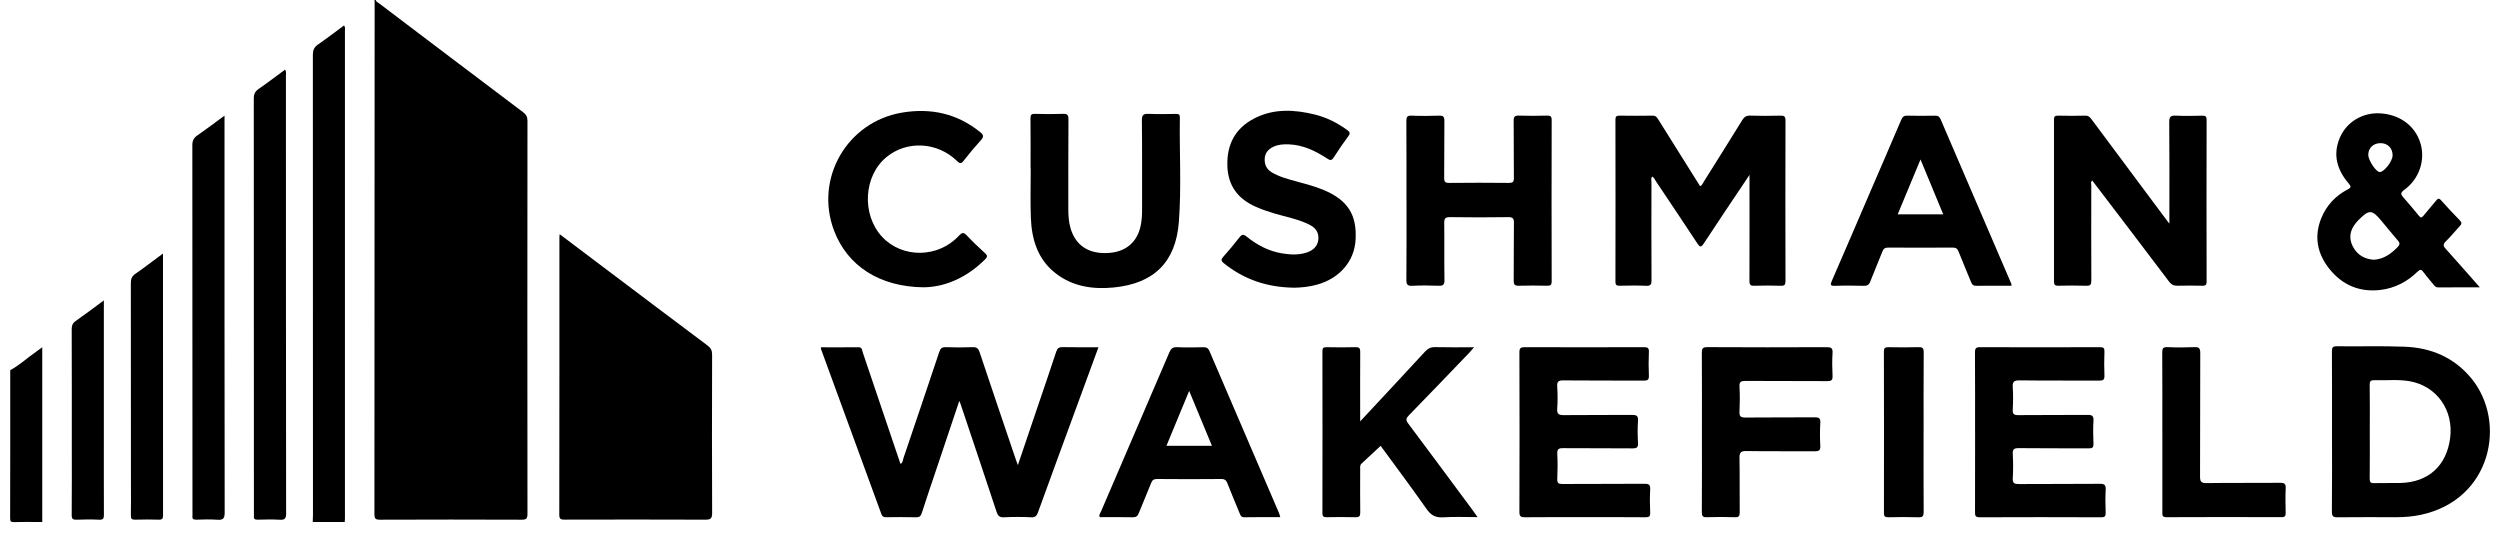 <?xml version="1.0" encoding="UTF-8"?>
<svg xmlns="http://www.w3.org/2000/svg" width="206" height="44" viewBox="0 0 206 44" fill="none">
  <g clip-path="url(#clip0_1239_6671)">
    <path d="M30.952 0C30.996 0.156 31.144 0.202 31.251 0.286C35.195 3.274 39.138 6.26 43.09 9.236C43.348 9.43 43.463 9.614 43.463 9.949C43.452 20.748 43.452 31.549 43.463 42.348C43.463 42.737 43.358 42.826 42.982 42.824C39.09 42.808 35.197 42.808 31.302 42.824C30.929 42.824 30.852 42.724 30.852 42.364C30.865 28.275 30.868 14.183 30.87 0.095C30.87 0.064 30.858 0.031 30.852 0C30.886 0 30.919 0 30.95 0L30.952 0Z" fill="black"></path>
    <path d="M25.77 43.015C25.775 42.821 25.788 42.624 25.788 42.43C25.788 29.792 25.788 17.151 25.78 4.513C25.78 4.133 25.882 3.89 26.199 3.67C26.927 3.167 27.632 2.626 28.347 2.097C28.469 2.253 28.423 2.386 28.423 2.508C28.423 15.913 28.423 29.317 28.423 42.724C28.423 42.821 28.413 42.918 28.406 43.015H25.767H25.77Z" fill="black"></path>
    <path d="M0.841 30.502C1.615 30.091 2.248 29.483 2.968 28.99C3.122 28.885 3.27 28.77 3.482 28.614V43.015C2.715 43.015 1.949 42.997 1.185 43.023C0.892 43.033 0.833 42.964 0.836 42.673C0.848 38.617 0.843 34.558 0.843 30.502H0.841Z" fill="black"></path>
    <path d="M46.111 19.294C47.378 20.25 48.581 21.159 49.786 22.066C52.622 24.201 55.452 26.339 58.294 28.464C58.568 28.668 58.68 28.878 58.678 29.227C58.665 33.577 58.66 37.927 58.68 42.277C58.68 42.744 58.54 42.824 58.113 42.821C54.251 42.806 50.392 42.808 46.53 42.818C46.213 42.818 46.085 42.78 46.085 42.41C46.098 34.785 46.096 27.161 46.096 19.534C46.096 19.486 46.103 19.437 46.114 19.289L46.111 19.294Z" fill="black"></path>
    <path d="M79.047 33.031C78.403 34.946 77.801 36.745 77.198 38.543C76.784 39.774 76.363 41.002 75.967 42.239C75.88 42.512 75.78 42.635 75.466 42.624C74.651 42.599 73.837 42.609 73.024 42.619C72.817 42.622 72.705 42.571 72.628 42.366C70.971 37.822 69.305 33.281 67.643 28.74C67.632 28.714 67.65 28.681 67.663 28.617C68.682 28.617 69.707 28.625 70.731 28.612C71.055 28.61 71.035 28.867 71.093 29.044C71.926 31.485 72.749 33.932 73.573 36.377C73.78 36.992 73.99 37.605 74.199 38.226C74.398 38.132 74.386 37.925 74.439 37.766C75.43 34.847 76.419 31.925 77.395 29C77.492 28.712 77.617 28.594 77.939 28.607C78.672 28.635 79.405 28.635 80.138 28.607C80.47 28.594 80.61 28.696 80.718 29.018C81.709 31.991 82.72 34.957 83.724 37.922C83.76 38.029 83.803 38.132 83.874 38.323C84.401 36.77 84.899 35.296 85.399 33.82C85.946 32.206 86.503 30.594 87.034 28.975C87.129 28.689 87.251 28.599 87.545 28.604C88.516 28.622 89.489 28.612 90.513 28.612C89.838 30.454 89.185 32.234 88.531 34.014C87.53 36.742 86.526 39.467 85.537 42.2C85.43 42.494 85.32 42.642 84.965 42.624C84.217 42.586 83.466 42.589 82.718 42.624C82.35 42.642 82.225 42.497 82.117 42.175C81.136 39.202 80.135 36.234 79.142 33.263C79.129 33.222 79.108 33.184 79.042 33.031H79.047Z" fill="black"></path>
    <path d="M144.166 14.398C144.003 14.646 143.919 14.771 143.832 14.899C142.685 16.615 141.528 18.326 140.396 20.055C140.156 20.421 140.059 20.359 139.852 20.043C138.726 18.331 137.584 16.63 136.442 14.927C136.356 14.796 136.299 14.633 136.139 14.549C136.016 14.712 136.08 14.896 136.08 15.065C136.075 17.736 136.07 20.408 136.085 23.08C136.085 23.427 136.026 23.57 135.638 23.55C134.923 23.514 134.205 23.532 133.487 23.544C133.232 23.55 133.112 23.509 133.112 23.205C133.122 18.758 133.119 14.311 133.112 9.862C133.112 9.606 133.188 9.525 133.444 9.53C134.356 9.542 135.268 9.545 136.179 9.53C136.448 9.525 136.54 9.678 136.654 9.864C137.712 11.56 138.777 13.254 139.84 14.947C139.924 15.08 140.008 15.213 140.092 15.348C140.269 15.251 140.32 15.088 140.404 14.952C141.459 13.274 142.516 11.594 143.556 9.905C143.717 9.645 143.88 9.517 144.207 9.527C145.037 9.555 145.87 9.548 146.7 9.53C146.994 9.525 147.124 9.568 147.124 9.918C147.111 14.332 147.114 18.748 147.124 23.161C147.124 23.458 147.05 23.555 146.744 23.547C146.01 23.524 145.277 23.521 144.544 23.547C144.197 23.56 144.154 23.419 144.154 23.123C144.164 20.418 144.159 17.713 144.159 15.011C144.159 14.855 144.159 14.697 144.159 14.393L144.166 14.398Z" fill="black"></path>
    <path d="M178.757 18.436C178.757 18.15 178.757 17.992 178.757 17.836C178.757 15.246 178.77 12.659 178.745 10.069C178.739 9.601 178.888 9.509 179.309 9.53C180.024 9.563 180.742 9.55 181.457 9.532C181.718 9.527 181.825 9.576 181.825 9.872C181.815 14.316 181.815 18.763 181.825 23.207C181.825 23.506 181.707 23.552 181.452 23.544C180.785 23.529 180.116 23.527 179.449 23.544C179.13 23.555 178.926 23.463 178.724 23.195C176.727 20.543 174.711 17.907 172.699 15.266C172.602 15.139 172.502 15.011 172.397 14.876C172.252 15.006 172.323 15.162 172.323 15.294C172.318 17.9 172.313 20.505 172.326 23.11C172.326 23.442 172.259 23.56 171.904 23.547C171.141 23.519 170.374 23.527 169.608 23.544C169.332 23.55 169.248 23.471 169.248 23.189C169.256 18.745 169.256 14.298 169.248 9.854C169.248 9.594 169.33 9.525 169.58 9.53C170.328 9.545 171.079 9.55 171.828 9.53C172.109 9.522 172.226 9.678 172.367 9.864C174.395 12.592 176.428 15.318 178.461 18.043C178.53 18.135 178.599 18.224 178.757 18.431V18.436Z" fill="black"></path>
    <path d="M192.157 35.559C192.157 33.36 192.165 31.164 192.149 28.965C192.149 28.632 192.213 28.528 192.566 28.533C194.422 28.556 196.279 28.497 198.134 28.569C200.323 28.65 202.223 29.452 203.643 31.181C206.583 34.763 205.324 41.184 199.457 42.425C198.803 42.563 198.136 42.617 197.467 42.617C195.855 42.617 194.244 42.606 192.632 42.624C192.264 42.629 192.142 42.553 192.147 42.154C192.17 39.958 192.157 37.758 192.157 35.559ZM195.27 35.534C195.27 36.837 195.281 38.139 195.263 39.439C195.258 39.748 195.35 39.82 195.643 39.812C196.358 39.789 197.076 39.815 197.791 39.797C200.095 39.741 201.592 38.387 201.891 36.103C202.195 33.8 200.79 31.805 198.547 31.411C197.6 31.245 196.629 31.36 195.671 31.327C195.362 31.317 195.258 31.393 195.263 31.723C195.283 32.992 195.27 34.262 195.27 35.531V35.534Z" fill="black"></path>
    <path d="M115.892 16.538C115.892 14.357 115.899 12.173 115.884 9.992C115.881 9.637 115.95 9.512 116.331 9.53C117.079 9.563 117.83 9.555 118.579 9.53C118.913 9.52 119.02 9.606 119.018 9.956C118.997 11.519 119.02 13.083 119 14.646C118.995 14.988 119.084 15.077 119.427 15.072C121.054 15.054 122.683 15.054 124.313 15.072C124.65 15.075 124.749 14.998 124.744 14.648C124.724 13.085 124.744 11.522 124.726 9.959C124.721 9.611 124.824 9.517 125.163 9.527C125.927 9.553 126.693 9.545 127.459 9.527C127.735 9.522 127.858 9.563 127.858 9.89C127.845 14.319 127.848 18.748 127.858 23.177C127.858 23.496 127.748 23.55 127.465 23.544C126.701 23.527 125.935 23.521 125.168 23.544C124.831 23.555 124.724 23.465 124.729 23.115C124.747 21.537 124.724 19.956 124.747 18.377C124.752 17.997 124.655 17.887 124.267 17.892C122.67 17.915 121.074 17.918 119.48 17.892C119.082 17.887 119 18.012 119.005 18.383C119.026 19.946 118.997 21.509 119.023 23.072C119.031 23.476 118.898 23.56 118.527 23.547C117.812 23.519 117.092 23.509 116.379 23.55C115.948 23.575 115.884 23.417 115.886 23.031C115.904 20.865 115.897 18.699 115.897 16.533L115.892 16.538Z" fill="black"></path>
    <path d="M130.603 42.614C128.959 42.614 127.314 42.604 125.669 42.622C125.321 42.624 125.196 42.565 125.199 42.177C125.214 37.797 125.214 33.414 125.199 29.033C125.199 28.681 125.306 28.607 125.638 28.607C128.913 28.62 132.187 28.617 135.459 28.607C135.768 28.607 135.883 28.671 135.868 29.003C135.84 29.654 135.84 30.305 135.868 30.957C135.88 31.284 135.776 31.363 135.459 31.363C133.244 31.35 131.027 31.368 128.813 31.345C128.399 31.34 128.289 31.452 128.315 31.856C128.351 32.456 128.361 33.064 128.315 33.661C128.277 34.137 128.463 34.211 128.884 34.206C130.741 34.185 132.598 34.206 134.455 34.188C134.841 34.183 135.004 34.246 134.971 34.681C134.928 35.281 134.938 35.886 134.971 36.486C134.992 36.852 134.889 36.951 134.516 36.946C132.611 36.926 130.706 36.946 128.8 36.928C128.425 36.923 128.3 37.013 128.32 37.403C128.356 38.085 128.351 38.773 128.32 39.454C128.305 39.804 128.414 39.883 128.754 39.881C131.002 39.866 133.25 39.881 135.497 39.863C135.878 39.861 135.995 39.95 135.975 40.338C135.939 40.972 135.949 41.608 135.975 42.244C135.985 42.548 135.893 42.624 135.594 42.622C133.934 42.606 132.271 42.614 130.611 42.614H130.603Z" fill="black"></path>
    <path d="M162.745 35.598C162.745 33.414 162.753 31.233 162.737 29.049C162.737 28.719 162.804 28.607 163.159 28.607C166.449 28.622 169.741 28.62 173.031 28.607C173.335 28.607 173.419 28.683 173.406 28.985C173.383 29.636 173.378 30.288 173.406 30.939C173.421 31.294 173.296 31.365 172.967 31.363C170.783 31.348 168.602 31.373 166.418 31.342C165.925 31.335 165.82 31.48 165.851 31.935C165.892 32.535 165.884 33.141 165.851 33.741C165.833 34.098 165.92 34.211 166.3 34.206C168.206 34.185 170.111 34.206 172.017 34.188C172.39 34.185 172.525 34.267 172.502 34.663C172.466 35.296 172.474 35.935 172.502 36.568C172.515 36.882 172.402 36.946 172.114 36.944C170.19 36.931 168.27 36.951 166.346 36.926C165.925 36.921 165.83 37.043 165.853 37.439C165.889 38.088 165.892 38.744 165.853 39.393C165.828 39.822 165.981 39.889 166.369 39.886C168.584 39.866 170.801 39.889 173.015 39.866C173.437 39.861 173.529 39.983 173.508 40.377C173.473 40.995 173.485 41.615 173.506 42.233C173.513 42.514 173.46 42.627 173.14 42.624C169.802 42.611 166.461 42.609 163.123 42.624C162.765 42.624 162.74 42.479 162.742 42.195C162.75 39.996 162.748 37.797 162.748 35.598H162.745Z" fill="black"></path>
    <path d="M204.338 23.677C203.117 23.677 201.999 23.675 200.88 23.68C200.704 23.68 200.622 23.57 200.53 23.458C200.252 23.115 199.958 22.788 199.7 22.433C199.526 22.196 199.426 22.17 199.194 22.395C198.344 23.223 197.319 23.754 196.139 23.892C194.42 24.091 192.993 23.486 191.925 22.135C190.936 20.886 190.661 19.473 191.279 17.964C191.708 16.919 192.446 16.13 193.45 15.609C193.731 15.463 193.754 15.376 193.544 15.134C192.597 14.03 192.203 12.799 192.786 11.387C193.327 10.074 194.65 9.264 196.093 9.338C197.728 9.42 199.003 10.355 199.442 11.793C199.866 13.18 199.352 14.748 198.114 15.642C197.761 15.897 197.83 16.035 198.06 16.293C198.494 16.779 198.908 17.282 199.322 17.785C199.46 17.953 199.544 17.961 199.684 17.785C200.019 17.366 200.384 16.968 200.719 16.549C200.867 16.365 200.959 16.288 201.153 16.513C201.649 17.075 202.165 17.619 202.688 18.155C202.867 18.339 202.854 18.457 202.686 18.633C202.292 19.047 201.94 19.496 201.531 19.895C201.281 20.14 201.327 20.285 201.539 20.518C202.456 21.532 203.352 22.561 204.338 23.677ZM195.621 21.404C196.433 21.343 197.038 20.906 197.582 20.339C197.769 20.142 197.751 20.012 197.58 19.815C197.12 19.289 196.686 18.74 196.236 18.204C195.442 17.251 195.215 17.246 194.316 18.155C194.259 18.214 194.206 18.275 194.155 18.337C193.657 18.924 193.508 19.575 193.858 20.278C194.213 20.993 194.821 21.353 195.618 21.404H195.621ZM197.151 12.817C197.158 12.212 196.752 11.795 196.155 11.795C195.567 11.795 195.151 12.191 195.146 12.753C195.143 13.213 195.805 14.201 196.101 14.178C196.476 14.15 197.143 13.284 197.148 12.814L197.151 12.817Z" fill="black"></path>
    <path d="M23.489 5.742C23.614 5.921 23.56 6.087 23.56 6.242C23.563 18.262 23.56 30.285 23.576 42.305C23.576 42.749 23.453 42.852 23.037 42.826C22.436 42.788 21.831 42.808 21.228 42.821C20.996 42.826 20.894 42.757 20.922 42.52C20.932 42.422 20.922 42.325 20.922 42.226C20.922 30.857 20.922 19.486 20.912 8.117C20.912 7.747 21.021 7.527 21.323 7.32C22.056 6.815 22.763 6.273 23.486 5.742H23.489Z" fill="black"></path>
    <path d="M112.083 34.717C113.924 32.739 115.682 30.865 117.421 28.975C117.661 28.714 117.896 28.597 118.256 28.604C119.293 28.63 120.33 28.614 121.467 28.614C121.293 28.811 121.186 28.941 121.069 29.064C119.411 30.791 117.756 32.52 116.083 34.231C115.843 34.479 115.827 34.619 116.037 34.898C117.832 37.291 119.61 39.7 121.393 42.103C121.498 42.244 121.595 42.387 121.753 42.611C120.754 42.611 119.835 42.568 118.92 42.627C118.282 42.668 117.904 42.453 117.536 41.924C116.297 40.152 114.997 38.423 113.764 36.737C113.24 37.225 112.721 37.712 112.195 38.195C112.034 38.341 112.083 38.525 112.08 38.696C112.078 39.868 112.068 41.041 112.085 42.213C112.091 42.532 112.004 42.629 111.682 42.619C110.9 42.596 110.119 42.604 109.337 42.617C109.079 42.622 108.967 42.573 108.967 42.277C108.977 37.833 108.974 33.386 108.967 28.941C108.967 28.686 109.038 28.604 109.296 28.609C110.093 28.622 110.893 28.632 111.69 28.607C112.027 28.597 112.085 28.719 112.083 29.023C112.07 30.717 112.078 32.41 112.078 34.103V34.717H112.083Z" fill="black"></path>
    <path d="M84.919 13.872C84.919 12.503 84.927 11.134 84.912 9.767C84.909 9.476 84.968 9.371 85.282 9.382C86.046 9.407 86.815 9.41 87.578 9.382C87.936 9.369 88.043 9.453 88.041 9.831C88.02 12.291 88.033 14.751 88.03 17.21C88.03 17.764 88.061 18.314 88.225 18.85C88.656 20.244 89.709 20.932 91.297 20.847C92.761 20.771 93.721 19.958 93.999 18.561C94.079 18.16 94.107 17.757 94.107 17.348C94.102 14.873 94.12 12.396 94.091 9.92C94.086 9.453 94.234 9.364 94.656 9.382C95.404 9.415 96.155 9.397 96.904 9.387C97.123 9.384 97.223 9.43 97.22 9.68C97.177 12.546 97.356 15.42 97.139 18.278C96.888 21.593 95.093 23.361 91.772 23.688C90.061 23.856 88.408 23.619 87.004 22.536C85.504 21.381 85.009 19.729 84.942 17.93C84.891 16.579 84.932 15.226 84.932 13.874C84.927 13.874 84.924 13.874 84.919 13.874V13.872Z" fill="black"></path>
    <path d="M165.741 23.545C164.76 23.545 163.8 23.537 162.842 23.55C162.607 23.552 162.505 23.468 162.421 23.256C162.086 22.41 161.716 21.58 161.386 20.732C161.287 20.477 161.159 20.398 160.888 20.4C159.128 20.413 157.368 20.413 155.609 20.4C155.34 20.4 155.205 20.474 155.108 20.73C154.786 21.562 154.423 22.38 154.104 23.212C153.997 23.496 153.831 23.557 153.555 23.55C152.773 23.534 151.989 23.522 151.21 23.552C150.807 23.567 150.807 23.458 150.947 23.136C152.03 20.651 153.095 18.158 154.168 15.667C154.996 13.744 155.833 11.823 156.651 9.895C156.761 9.634 156.881 9.52 157.179 9.53C157.928 9.553 158.679 9.545 159.427 9.532C159.667 9.527 159.803 9.586 159.905 9.826C161.841 14.347 163.79 18.865 165.733 23.384C165.746 23.412 165.739 23.448 165.744 23.542L165.741 23.545ZM156.37 17.662H160.122C159.501 16.166 158.898 14.71 158.25 13.139C157.601 14.699 156.996 16.155 156.37 17.662Z" fill="black"></path>
    <path d="M105.494 42.614C104.48 42.614 103.507 42.601 102.533 42.622C102.26 42.627 102.212 42.456 102.14 42.279C101.805 41.47 101.466 40.66 101.146 39.845C101.047 39.592 100.937 39.467 100.63 39.47C98.871 39.488 97.111 39.485 95.351 39.47C95.08 39.47 94.953 39.546 94.853 39.802C94.528 40.635 94.163 41.449 93.836 42.279C93.739 42.525 93.629 42.627 93.349 42.622C92.437 42.601 91.525 42.614 90.618 42.614C90.529 42.417 90.664 42.285 90.723 42.147C92.598 37.776 94.485 33.409 96.355 29.036C96.49 28.719 96.643 28.594 96.996 28.609C97.711 28.64 98.429 28.63 99.147 28.612C99.407 28.607 99.55 28.673 99.66 28.929C101.563 33.376 103.476 37.82 105.386 42.264C105.43 42.364 105.45 42.471 105.496 42.617L105.494 42.614ZM99.864 36.734C99.244 35.237 98.631 33.761 97.987 32.211C97.341 33.776 96.735 35.237 96.115 36.734H99.862H99.864Z" fill="black"></path>
    <path d="M106.622 23.705C104.416 23.677 102.518 23.031 100.853 21.698C100.595 21.491 100.607 21.373 100.809 21.146C101.264 20.635 101.706 20.112 102.122 19.57C102.324 19.31 102.446 19.271 102.722 19.496C103.58 20.188 104.541 20.697 105.642 20.878C106.318 20.99 107.006 21.026 107.672 20.809C108.278 20.612 108.615 20.204 108.638 19.654C108.661 19.072 108.334 18.722 107.841 18.485C106.957 18.058 105.994 17.877 105.059 17.604C104.528 17.448 104.007 17.271 103.501 17.049C102.002 16.395 101.169 15.297 101.133 13.621C101.095 11.877 101.798 10.559 103.356 9.757C104.965 8.927 106.658 9.024 108.352 9.44C109.325 9.68 110.203 10.13 111.016 10.717C111.23 10.873 111.281 10.98 111.11 11.213C110.686 11.79 110.275 12.375 109.894 12.98C109.721 13.256 109.59 13.213 109.361 13.065C108.398 12.434 107.381 11.941 106.201 11.895C105.759 11.877 105.325 11.905 104.914 12.099C104.497 12.298 104.234 12.613 104.211 13.078C104.188 13.545 104.354 13.936 104.778 14.191C105.427 14.584 106.155 14.763 106.873 14.96C107.608 15.162 108.346 15.356 109.054 15.649C111.049 16.482 111.82 17.685 111.7 19.767C111.598 21.532 110.375 22.947 108.515 23.458C107.866 23.637 107.205 23.698 106.622 23.708V23.705Z" fill="black"></path>
    <path d="M18.5 9.535V10.13C18.5 20.829 18.495 31.529 18.513 42.228C18.513 42.739 18.375 42.862 17.897 42.826C17.33 42.783 16.758 42.803 16.188 42.821C15.935 42.829 15.823 42.76 15.859 42.496C15.869 42.417 15.859 42.333 15.859 42.251C15.859 32.155 15.859 22.058 15.849 11.961C15.849 11.591 15.959 11.369 16.257 11.162C16.99 10.656 17.7 10.117 18.497 9.532L18.5 9.535Z" fill="black"></path>
    <path d="M76.141 23.675C72.447 23.644 69.821 21.892 68.726 19.003C67.096 14.702 69.809 10.015 74.368 9.272C76.736 8.886 78.886 9.361 80.776 10.894C81.085 11.144 81.055 11.295 80.815 11.563C80.324 12.107 79.852 12.669 79.402 13.246C79.198 13.509 79.093 13.496 78.858 13.267C77.241 11.685 74.72 11.558 73.035 12.952C71.152 14.51 70.986 17.698 72.695 19.524C74.355 21.299 77.305 21.266 79.009 19.43C79.269 19.149 79.402 19.121 79.668 19.404C80.145 19.915 80.656 20.395 81.172 20.868C81.374 21.054 81.382 21.161 81.182 21.361C79.675 22.88 77.859 23.652 76.138 23.672L76.141 23.675Z" fill="black"></path>
    <path d="M140.238 35.593C140.238 33.427 140.246 31.261 140.231 29.095C140.231 28.74 140.282 28.602 140.69 28.604C143.962 28.625 147.237 28.62 150.509 28.607C150.869 28.607 151.027 28.666 151.002 29.074C150.963 29.708 150.971 30.344 151.002 30.977C151.017 31.325 150.91 31.406 150.57 31.404C148.322 31.388 146.075 31.404 143.829 31.388C143.464 31.388 143.311 31.452 143.334 31.861C143.372 32.543 143.365 33.23 143.334 33.912C143.319 34.28 143.403 34.41 143.806 34.405C145.712 34.382 147.617 34.405 149.523 34.387C149.87 34.385 150.013 34.446 149.993 34.834C149.957 35.467 149.957 36.106 149.993 36.737C150.013 37.12 149.875 37.191 149.523 37.186C147.65 37.169 145.778 37.199 143.906 37.166C143.411 37.158 143.324 37.312 143.334 37.764C143.362 39.245 143.336 40.727 143.352 42.208C143.354 42.52 143.28 42.632 142.948 42.619C142.184 42.594 141.418 42.591 140.652 42.619C140.297 42.632 140.228 42.514 140.231 42.185C140.246 39.986 140.238 37.789 140.238 35.59V35.593Z" fill="black"></path>
    <path d="M178.176 35.61C178.176 33.427 178.183 31.245 178.168 29.061C178.165 28.706 178.237 28.586 178.615 28.604C179.346 28.64 180.081 28.635 180.814 28.604C181.192 28.589 181.302 28.691 181.302 29.082C181.284 32.469 181.302 35.858 181.284 39.245C181.284 39.669 181.358 39.815 181.826 39.807C183.846 39.776 185.866 39.804 187.884 39.784C188.252 39.781 188.359 39.876 188.341 40.244C188.311 40.91 188.323 41.58 188.339 42.246C188.344 42.509 188.29 42.617 187.994 42.614C184.834 42.604 181.675 42.601 178.513 42.617C178.15 42.617 178.178 42.44 178.178 42.2C178.181 40.001 178.178 37.802 178.178 35.603L178.176 35.61Z" fill="black"></path>
    <path d="M13.43 20.896C13.43 28.163 13.43 35.309 13.435 42.456C13.435 42.719 13.384 42.831 13.09 42.821C12.439 42.801 11.788 42.801 11.136 42.821C10.858 42.829 10.779 42.744 10.784 42.468C10.802 41.575 10.789 40.678 10.789 39.782C10.789 34.295 10.791 28.809 10.781 23.32C10.781 22.975 10.871 22.758 11.159 22.559C11.902 22.043 12.62 21.491 13.427 20.893L13.43 20.896Z" fill="black"></path>
    <path d="M158.503 35.633C158.503 37.817 158.495 39.999 158.51 42.182C158.51 42.514 158.441 42.635 158.086 42.624C157.256 42.596 156.424 42.604 155.594 42.622C155.315 42.627 155.233 42.543 155.236 42.267C155.244 37.835 155.246 33.404 155.233 28.972C155.233 28.64 155.364 28.607 155.634 28.61C156.449 28.622 157.264 28.63 158.079 28.607C158.416 28.597 158.516 28.689 158.513 29.036C158.498 31.235 158.505 33.434 158.505 35.633H158.503Z" fill="black"></path>
    <path d="M8.557 24.753C8.557 28.533 8.557 32.198 8.557 35.861C8.557 38.045 8.552 40.226 8.562 42.41C8.562 42.711 8.511 42.841 8.171 42.824C7.553 42.793 6.932 42.798 6.314 42.824C6 42.836 5.906 42.752 5.908 42.428C5.924 40.522 5.916 38.617 5.916 36.711C5.916 33.519 5.921 30.326 5.908 27.133C5.908 26.829 5.98 26.63 6.24 26.449C6.996 25.922 7.729 25.363 8.552 24.755L8.557 24.753Z" fill="black"></path>
  </g>
  <defs>
    <clipPath id="clip0_1239_6671">
      <rect width="204.335" height="43.023" fill="white" transform="translate(0.833)"></rect>
    </clipPath>
  </defs>
</svg>
